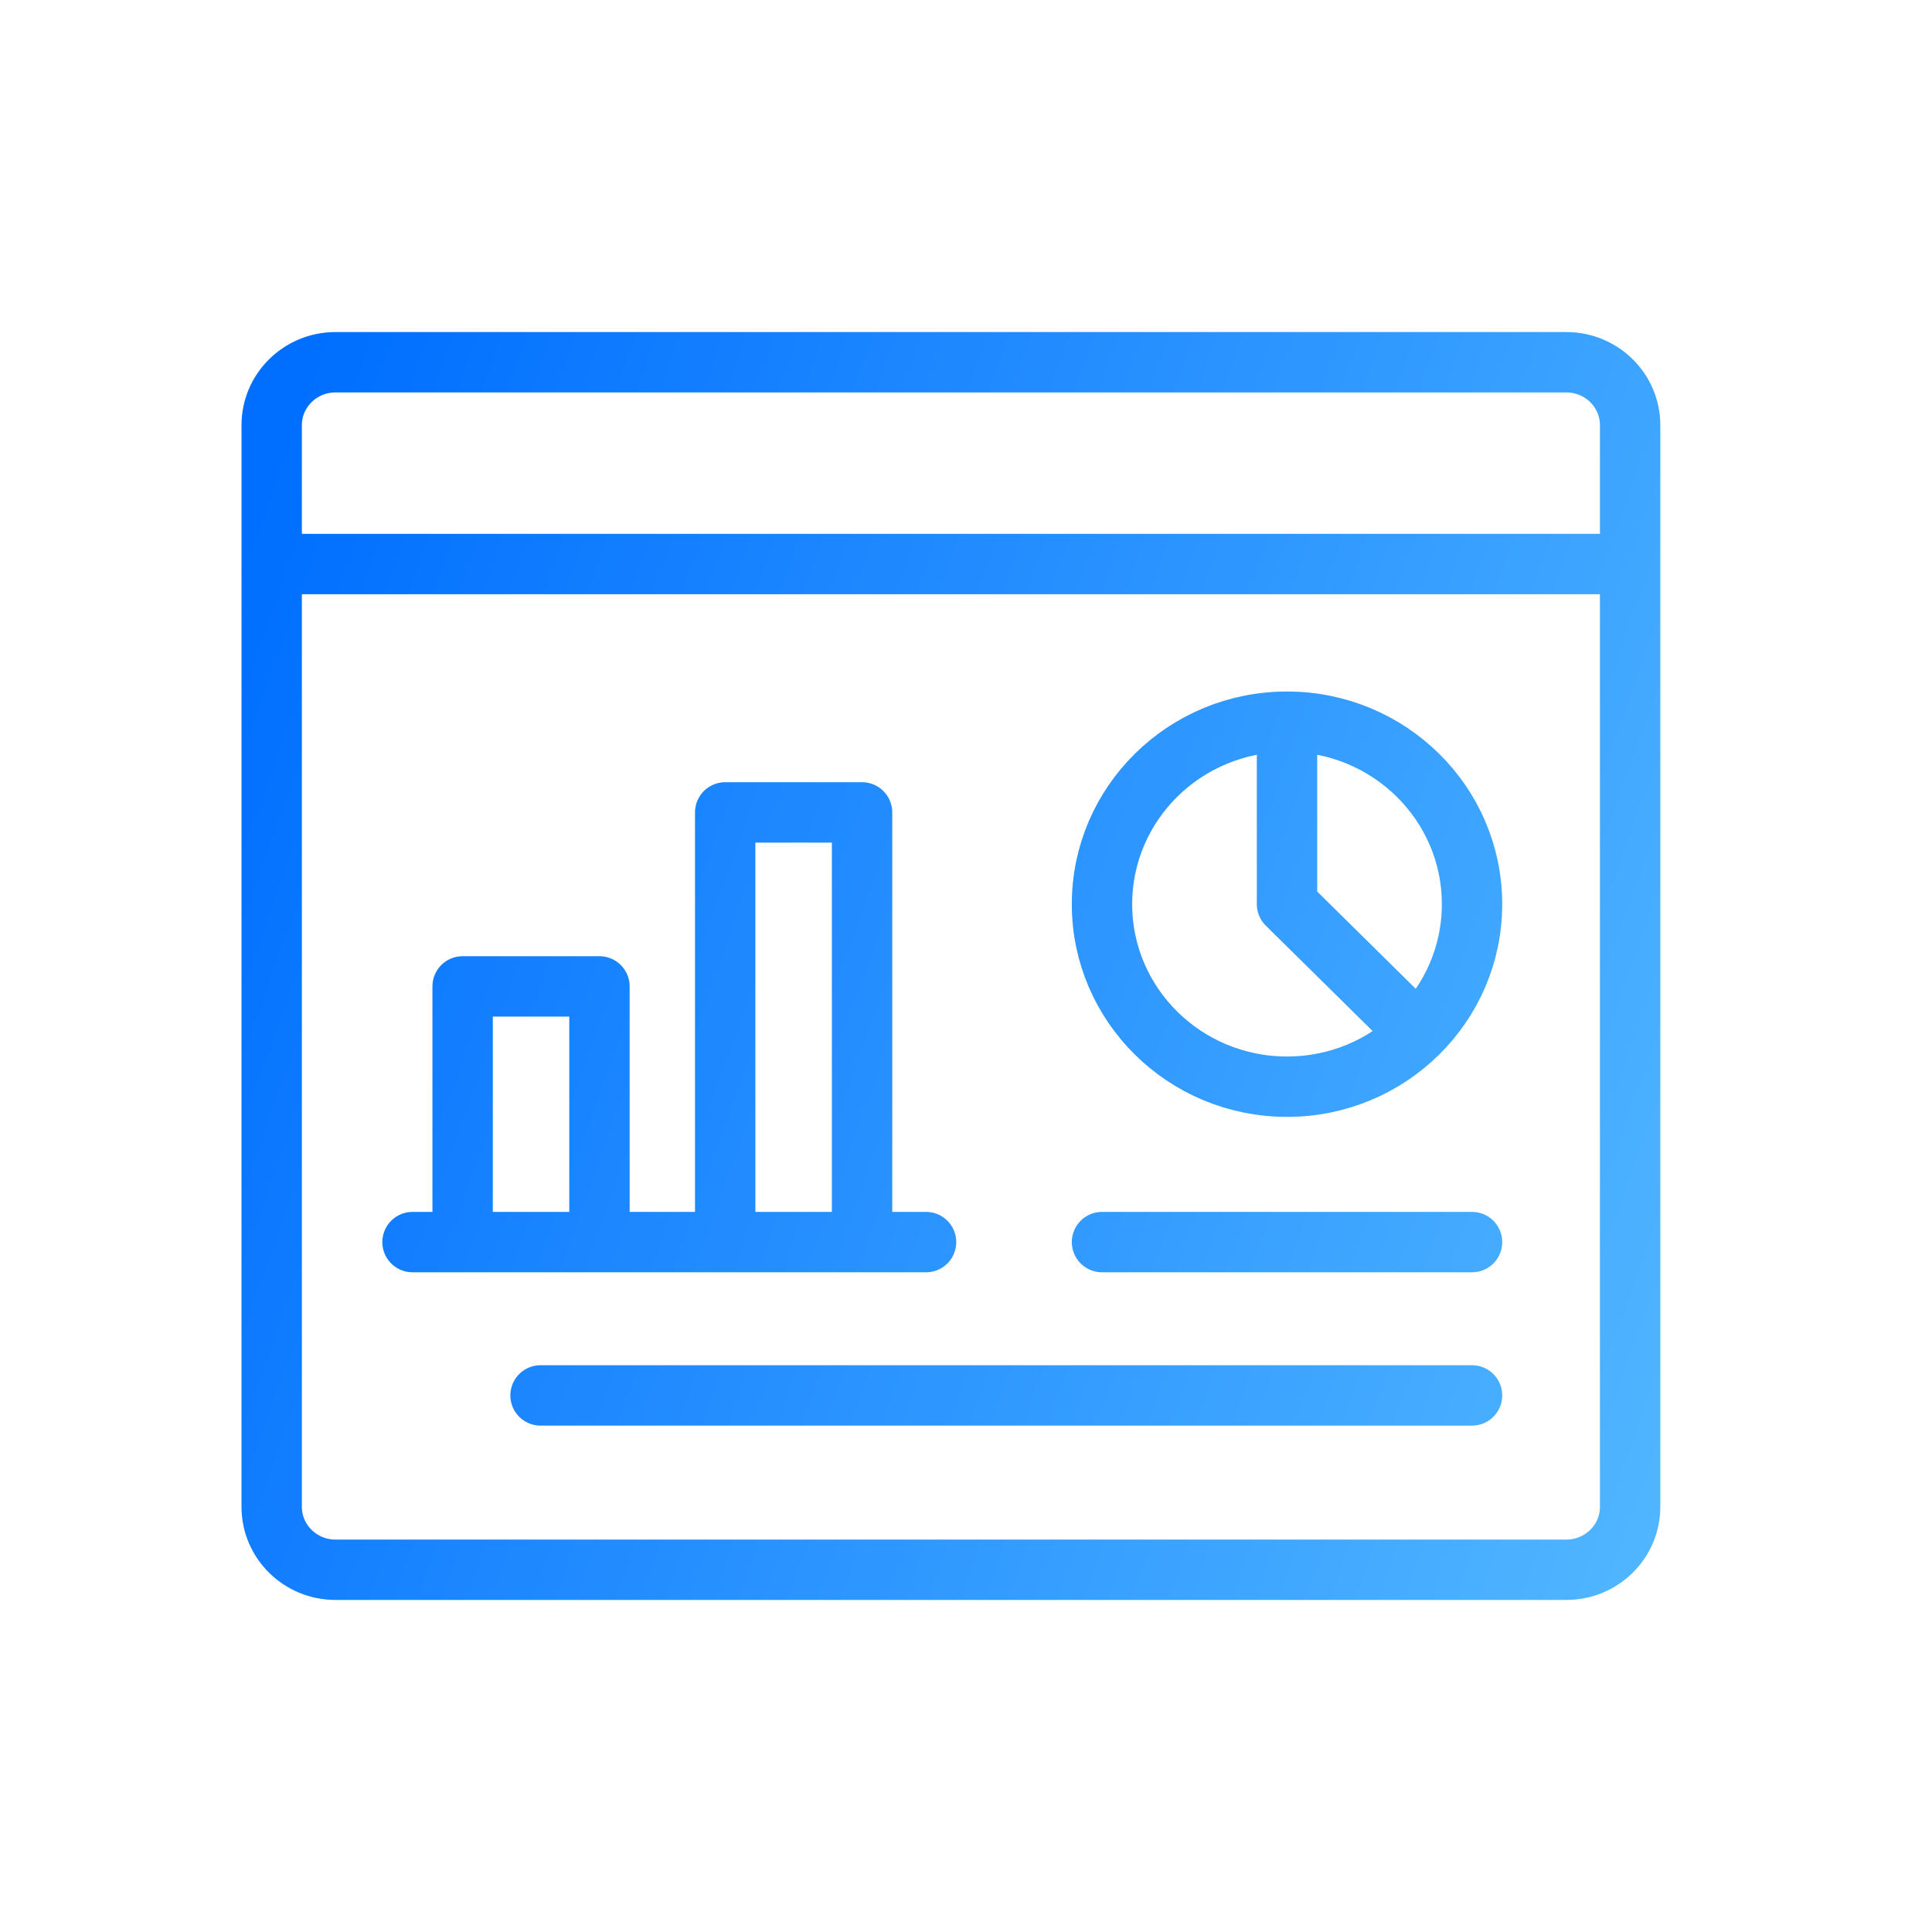 <svg width="64" height="64" viewBox="0 0 64 64" fill="none" xmlns="http://www.w3.org/2000/svg">
<path d="M9 18.684V14.085C9 12.933 9.946 12 11.113 12H51.887C53.054 12 54 12.933 54 14.085V18.684M9 18.684H54M9 18.684L9 49.916C9 51.067 9.946 52 11.113 52H51.887C53.054 52 54 51.067 54 49.916L54 18.684M46.967 34.227C48.077 33.133 48.763 31.621 48.763 29.952C48.763 28.283 48.077 26.771 46.967 25.677C45.858 24.584 44.326 23.907 42.634 23.907M46.967 34.227C45.858 35.322 44.326 35.998 42.634 35.998C39.249 35.998 36.505 33.291 36.505 29.952C36.505 28.283 37.191 26.771 38.3 25.677C39.409 24.584 40.941 23.907 42.634 23.907M46.967 34.227L42.634 29.952V23.907M36.505 41.146H48.763M13.665 41.146H30.677M17.906 46.225H48.763M19.858 41.146H15.325V32.676H19.858V41.146ZM28.557 41.146H24.023V26.912H28.557V41.146Z" stroke="url(#paint0_linear_116_433)" stroke-width="2" stroke-miterlimit="10" stroke-linecap="round" stroke-linejoin="round"/>
<defs>
<linearGradient id="paint0_linear_116_433" x1="13.5" y1="2.769" x2="66.32" y2="21.769" gradientUnits="userSpaceOnUse">
<stop stop-color="#006EFF"/>
<stop offset="1" stop-color="#52B7FF"/>
</linearGradient>
</defs>
</svg>
